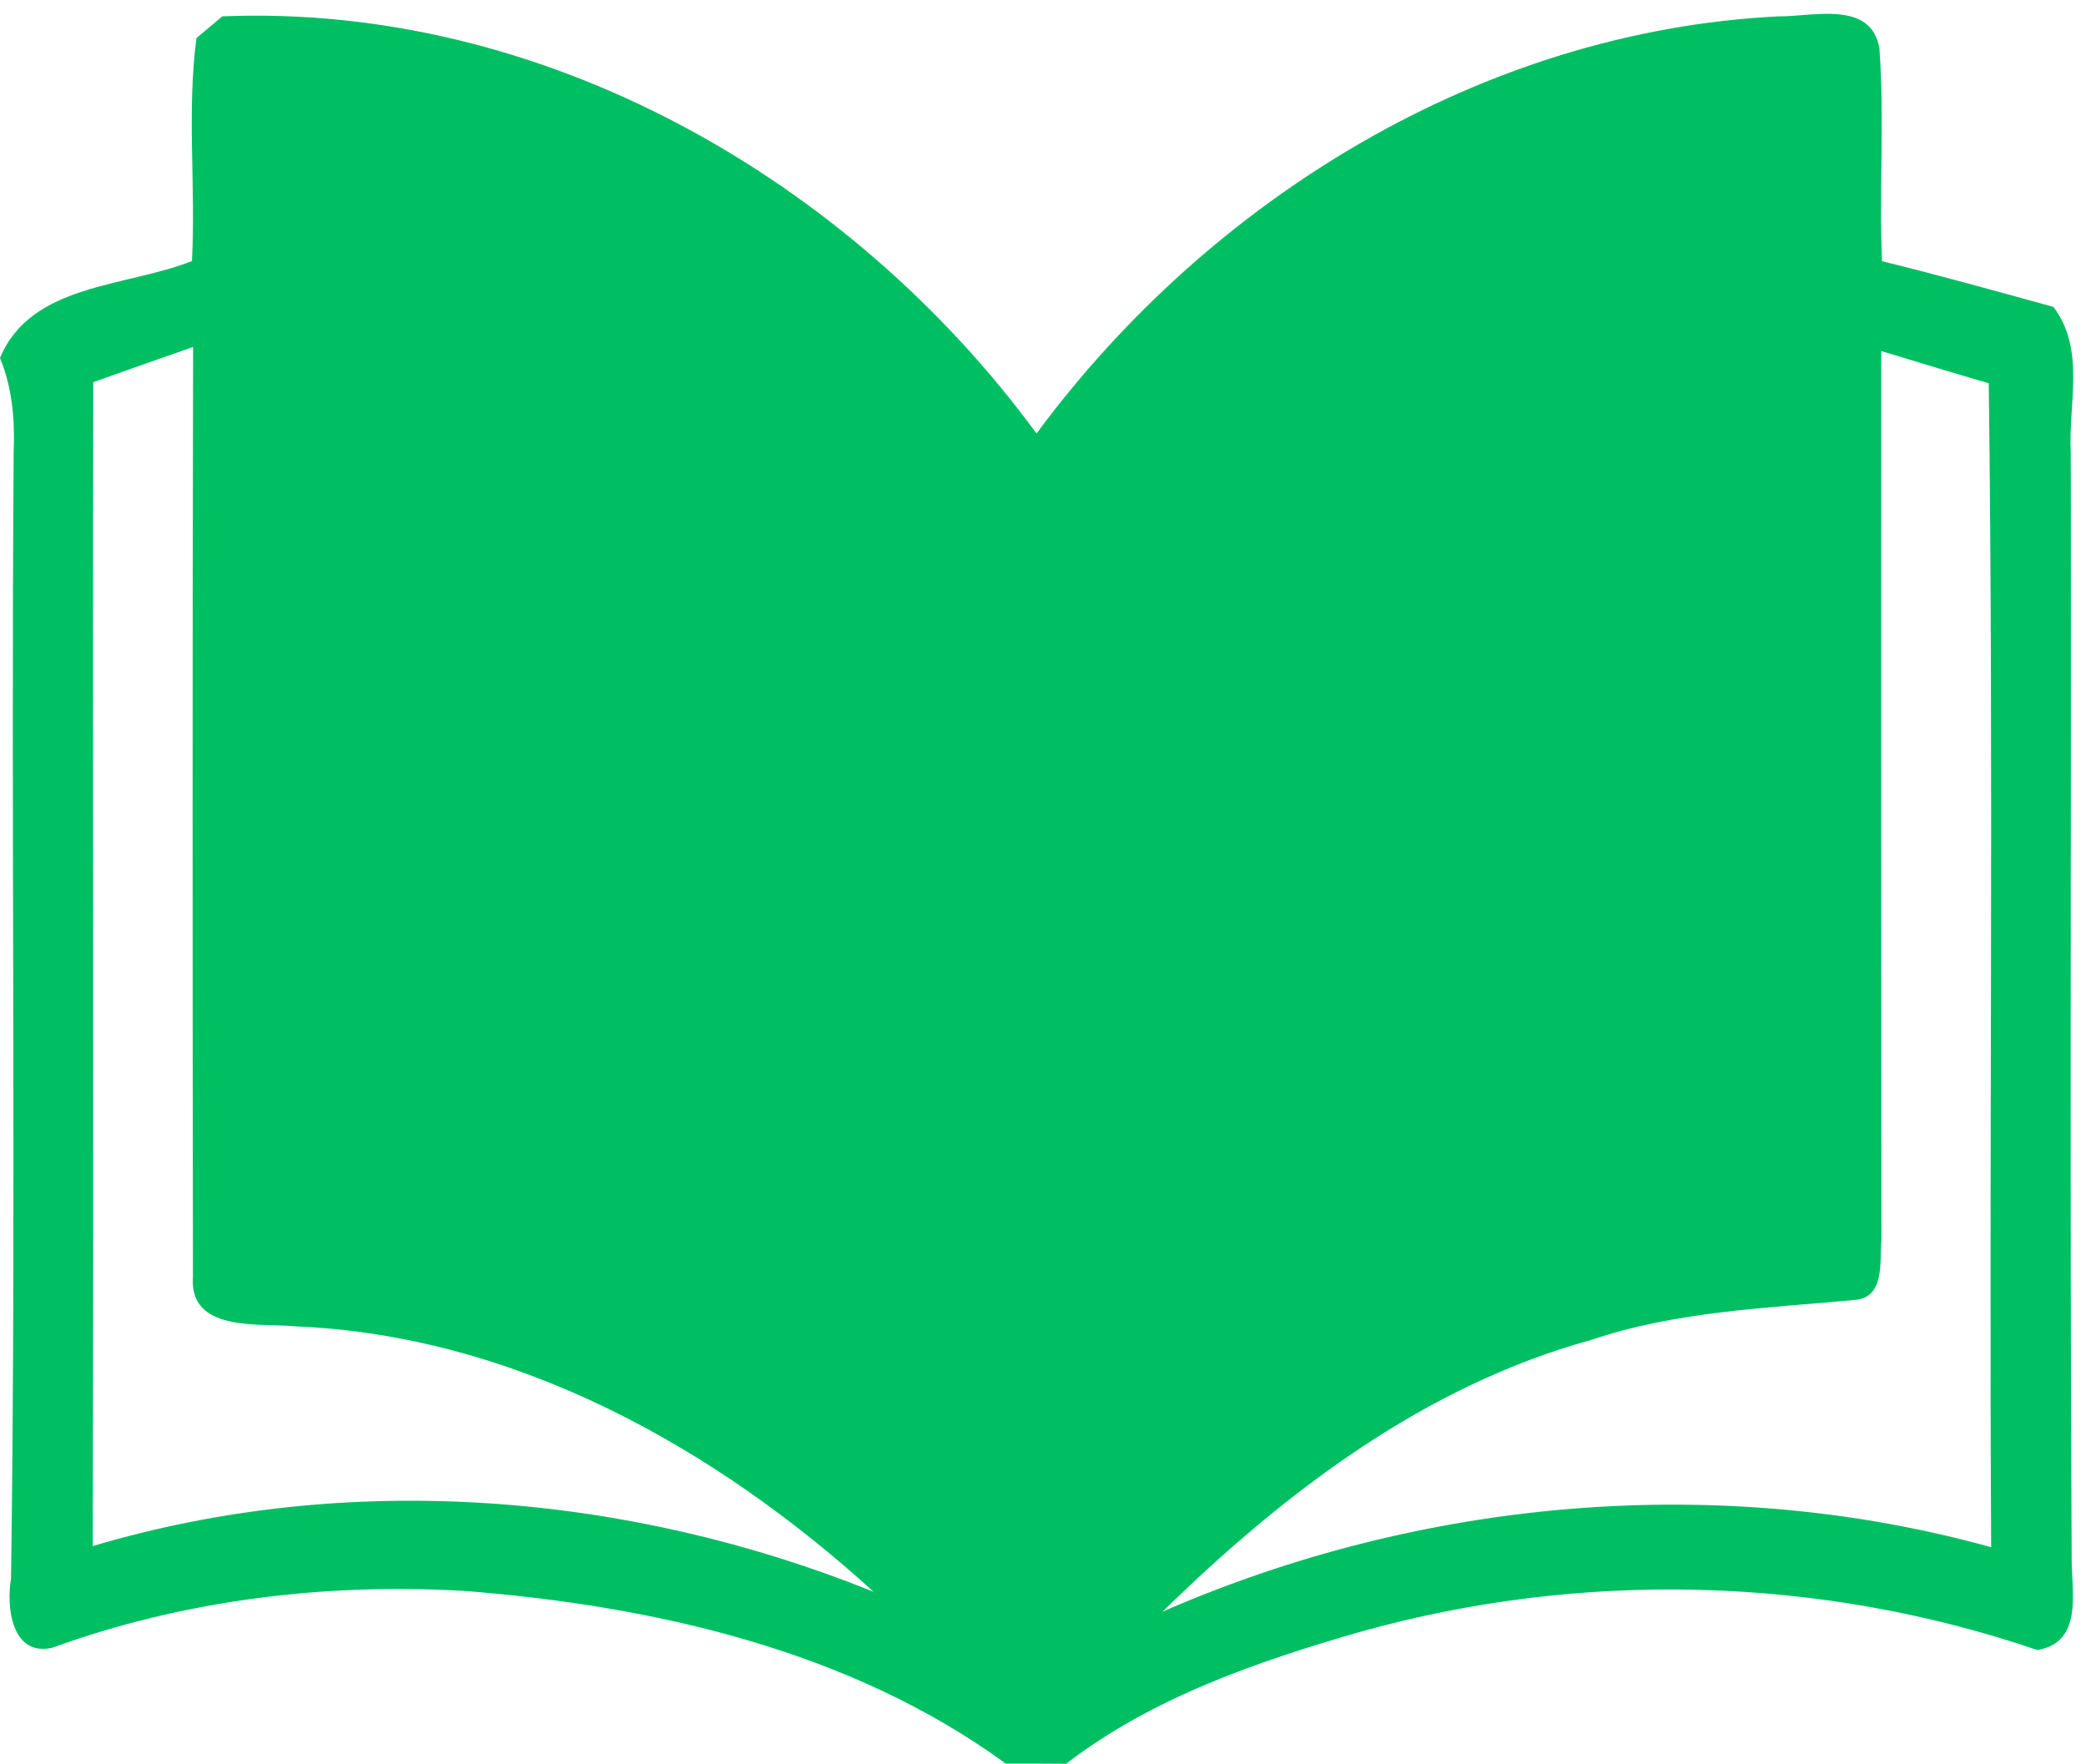 <?xml version="1.0" encoding="UTF-8" standalone="no"?><svg xmlns="http://www.w3.org/2000/svg" xmlns:xlink="http://www.w3.org/1999/xlink" fill="#00bf63" height="575" preserveAspectRatio="xMidYMid meet" version="1" viewBox="0.0 -4.5 680.1 575.0" width="680.1" zoomAndPan="magnify"><g id="change1_1"><path d="M675.14,143.36c-0.92-16,4.95-33.89-5.68-47.81c-18.62-5.13-37.19-10.32-55.87-14.9c-0.98-23.14,0.85-46.35-0.85-69.43 c-2.69-15.75-21.86-10.26-32.98-10.38C483.4,5.66,394.61,60.19,337.94,136.82C276.99,53.78,177.09-3.44,72.48,0.83 c-2.08,1.77-6.29,5.31-8.43,7.08c-3.18,24-0.18,48.49-1.47,72.67C41.4,89.13,10.08,87.79,0,112.22c3.97,9.65,4.89,20.09,4.46,30.47 C3.54,265.18,5.31,387.62,3.6,510.06c-1.59,9.22,0.12,25.53,13.37,22.66c42.81-15.57,88.91-21.19,134.34-18.56 c61.74,4.82,125.86,19.3,176.6,56.3c4.95,0,14.78,0,19.66,0.06c28.09-21.56,62.16-33.28,95.81-42.99 c72.12-20.21,149.98-18.32,220.87,5.92c15.14-2.56,11.05-19.17,11.18-30.17C674.78,383.35,675.33,263.35,675.14,143.36z M30.23,499.55c0.37-126.47-0.06-253,0.18-379.46c10.81-3.85,21.68-7.69,32.55-11.48c-0.24,101-0.18,202.01-0.06,303.01 c-1.4,18.38,21.56,15.14,33.53,16.3c71.45,2.99,136.48,39.33,188.39,86.53C204.69,482.09,113.46,474.76,30.23,499.55z M379.03,520.93c39.63-38.78,85.31-73.58,139.6-88.55c27.97-9.47,57.58-10.38,86.65-13.13c9.4-1.16,7.45-12.88,8.12-19.48 c-0.06-96.61-0.12-193.21-0.06-289.82c11.66,3.54,23.33,7.08,35.05,10.5c1.65,126.47,0.06,253,0.79,379.46 C560.34,475.31,463.31,484.1,379.03,520.93z" fill="inherit"/></g></svg>